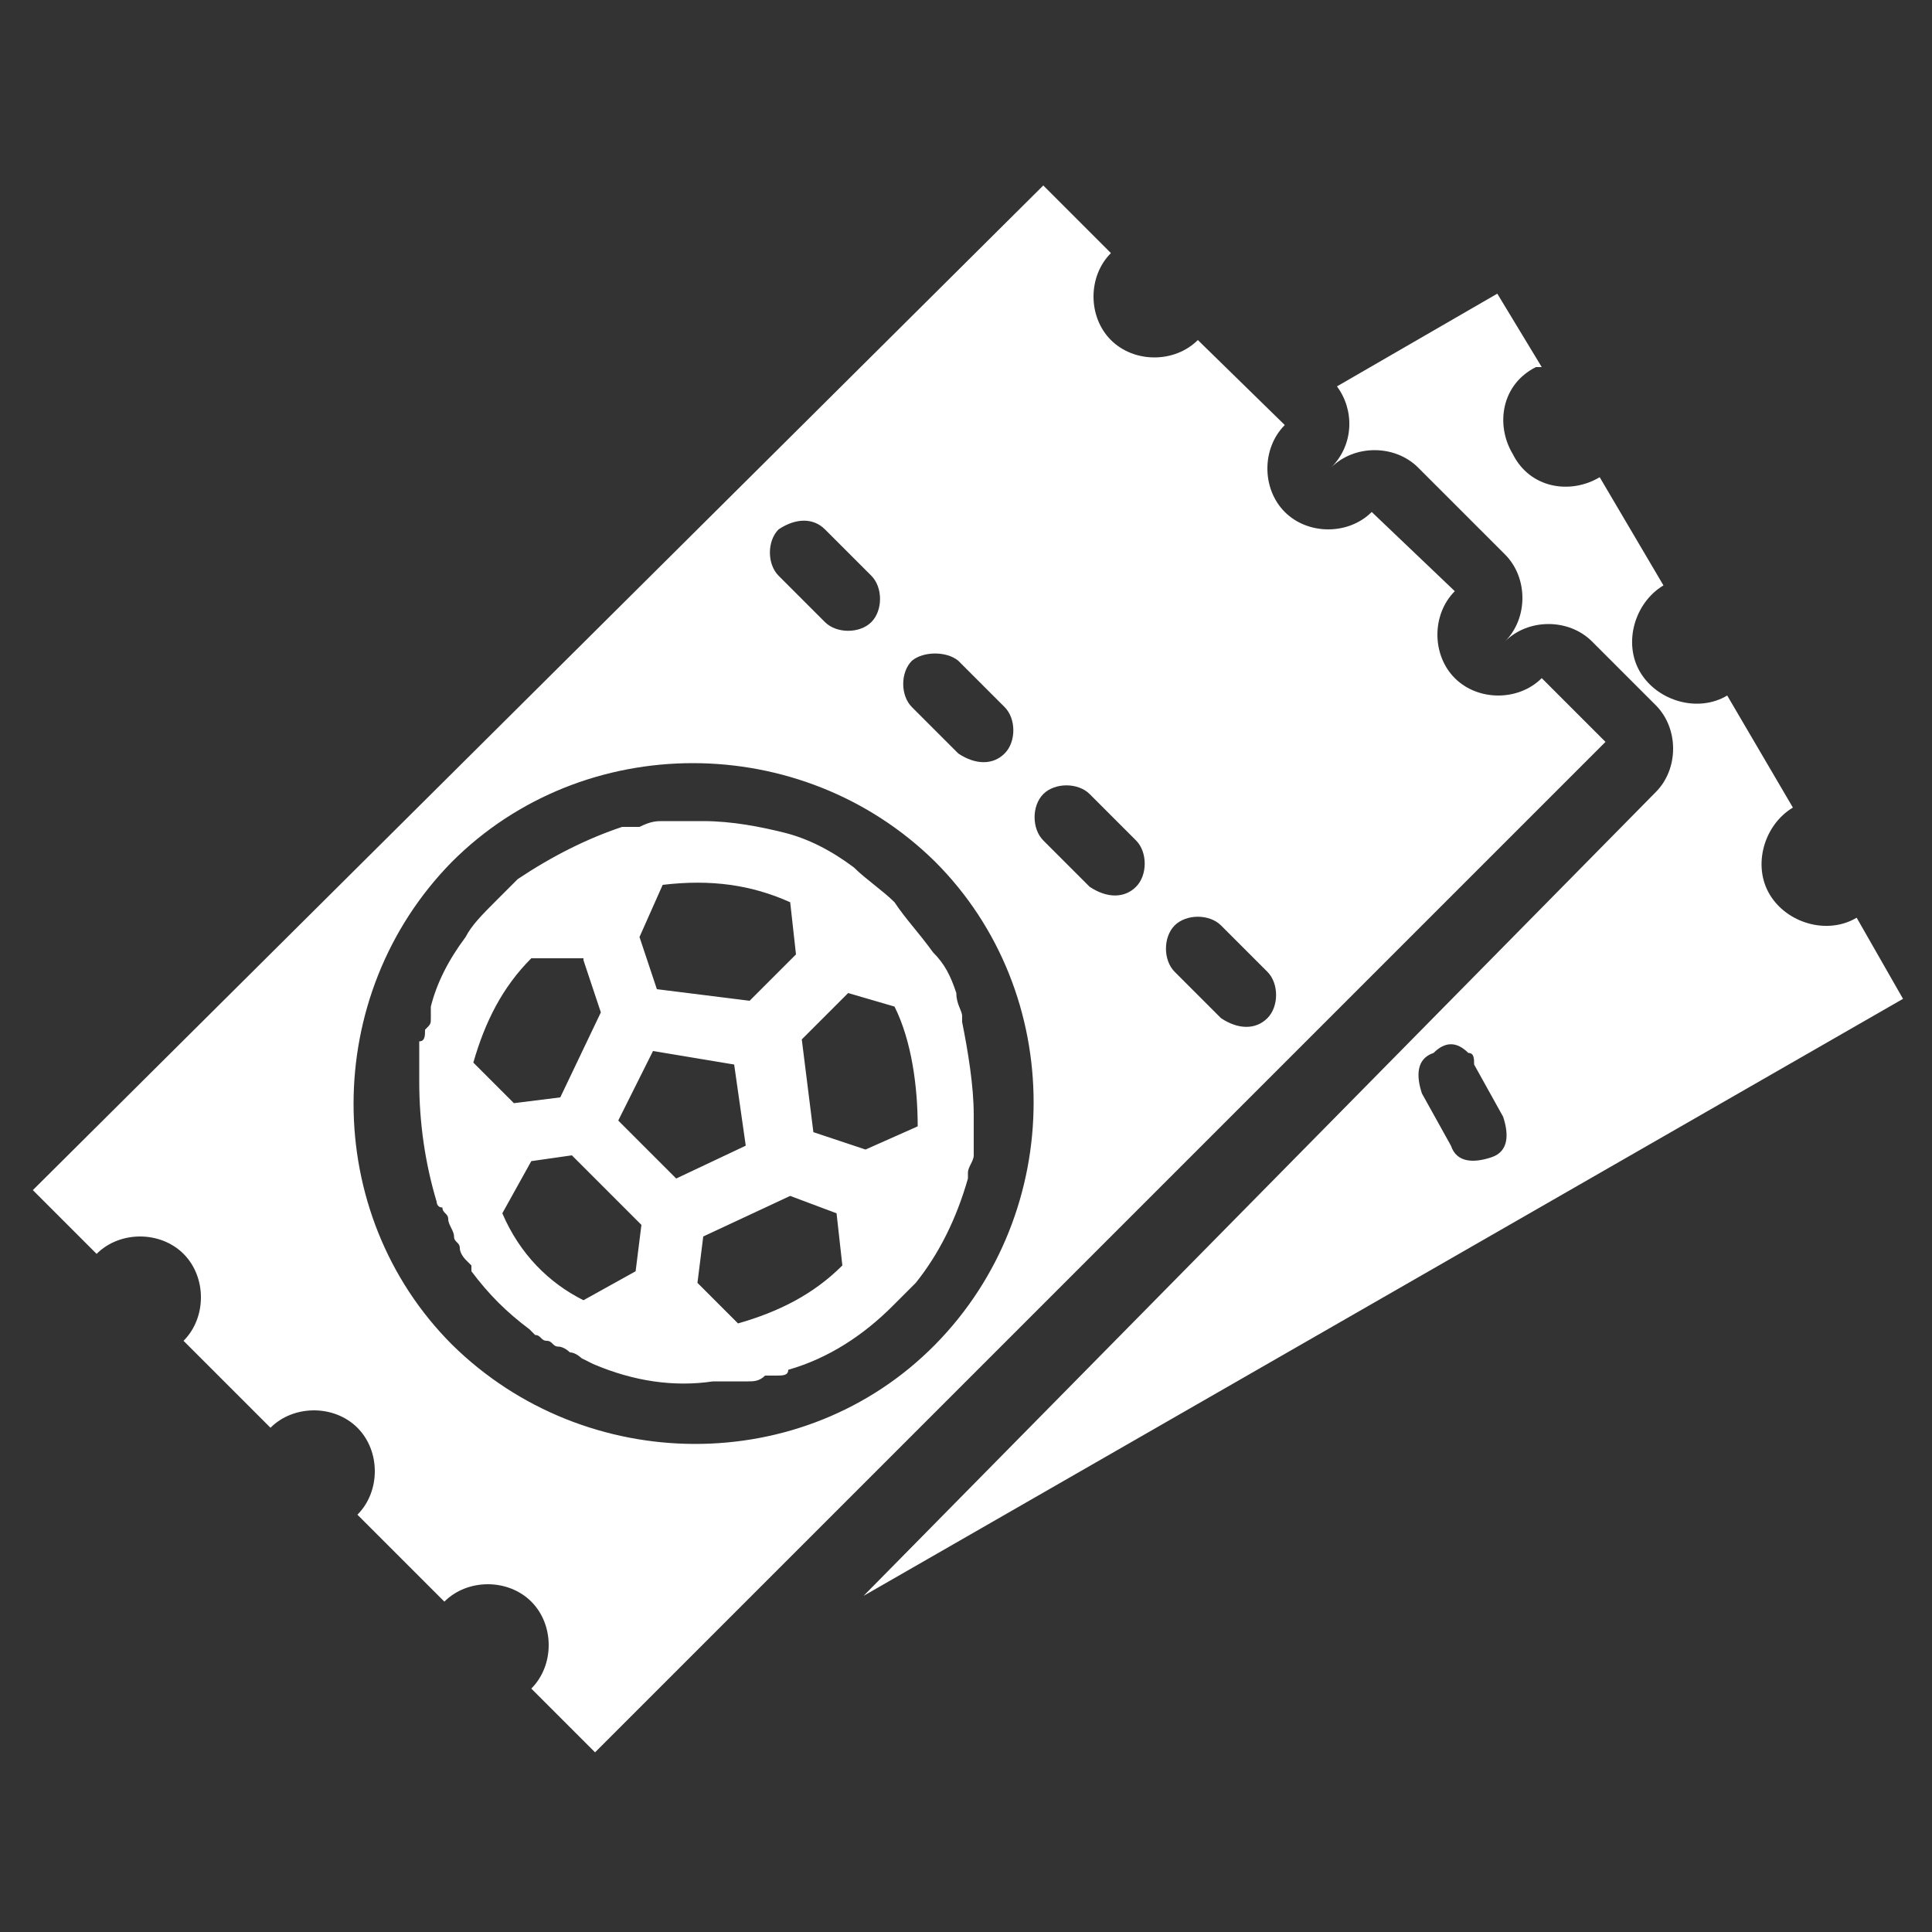 <?xml version="1.0" encoding="utf-8"?>
<!-- Generator: Adobe Illustrator 27.2.0, SVG Export Plug-In . SVG Version: 6.00 Build 0)  -->
<svg version="1.1" id="Ebene_1" xmlns="http://www.w3.org/2000/svg" xmlns:xlink="http://www.w3.org/1999/xlink" x="0px" y="0px"
	 viewBox="0 0 100 100" style="enable-background:new 0 0 100 100;" xml:space="preserve">
<rect x="0" y="0" width="100" height="100" fill="#333333" stroke="none"/>
<style type="text/css">
	.st0{clip-path:url(#SVGID_00000023239947576391225150000005157105921500347303_);}
	.st1{fill:#FFFFFF;}
</style>
<g>
	<g>
		<defs>
			<rect id="SVGID_1_" width="100" height="100"/>
		</defs>
		<clipPath id="SVGID_00000052814261827088324250000018289590799367132348_">
			<use xlink:href="#SVGID_1_"  style="overflow:visible;"/>
		</clipPath>
		<g id="Gruppe_5" style="clip-path:url(#SVGID_00000052814261827088324250000018289590799367132348_);">
			<path id="Pfad_4" class="st1" d="M77.5,15.2L69.2,20c0.9,1.2,0.9,3-0.3,4.2c1.2-1.2,3.3-1.2,4.5,0l4.5,4.5c1.2,1.2,1.2,3.3,0,4.5
				c1.2-1.2,3.3-1.2,4.5,0l3.3,3.3c1.2,1.2,1.2,3.3,0,4.5l-41,41.6l53.8-30.9l-2.4-4.2c-1.5,0.9-3.6,0.3-4.5-1.2
				c-0.9-1.5-0.3-3.6,1.2-4.5L89.4,36c-1.5,0.9-3.6,0.3-4.5-1.2c-0.9-1.5-0.3-3.6,1.2-4.5l-3.3-5.6c-1.5,0.9-3.6,0.6-4.5-1.2
				c-0.9-1.5-0.6-3.6,1.2-4.5c0,0,0,0,0.3,0L77.5,15.2L77.5,15.2z M54,9.6l-52.3,52L5,64.9c1.2-1.2,3.3-1.2,4.5,0s1.2,3.3,0,4.5l0,0
				l4.5,4.5c1.2-1.2,3.3-1.2,4.5,0s1.2,3.3,0,4.5l0,0l4.5,4.5c1.2-1.2,3.3-1.2,4.5,0s1.2,3.3,0,4.5l3.3,3.3l52.3-52.3l-3.3-3.3
				c-1.2,1.2-3.3,1.2-4.5,0s-1.2-3.3,0-4.5L71,26.5c-1.2,1.2-3.3,1.2-4.5,0c-1.2-1.2-1.2-3.3,0-4.5l0,0L62,17.6
				c-1.2,1.2-3.3,1.2-4.5,0c-1.2-1.2-1.2-3.3,0-4.5l0,0L54,9.6z M76,54.5c0.3,0,0.3,0.3,0.3,0.6l1.5,2.7c0.3,0.9,0.3,1.8-0.6,2.1
				c-0.9,0.3-1.8,0.3-2.1-0.6l-1.5-2.7c-0.3-0.9-0.3-1.8,0.6-2.1C74.8,53.9,75.4,53.9,76,54.5z M42.7,27.4l2.4,2.4
				c0.6,0.6,0.6,1.8,0,2.4c-0.6,0.6-1.8,0.6-2.4,0l0,0l-2.4-2.4c-0.6-0.6-0.6-1.8,0-2.4C41.2,26.8,42.1,26.8,42.7,27.4 M49.6,34.2
				l2.4,2.4c0.6,0.6,0.6,1.8,0,2.4s-1.5,0.6-2.4,0l-2.4-2.4c-0.6-0.6-0.6-1.8,0-2.4C47.8,33.7,49,33.7,49.6,34.2L49.6,34.2
				 M56.4,41.1l2.4,2.4c0.6,0.6,0.6,1.8,0,2.4s-1.5,0.6-2.4,0L54,43.5c-0.6-0.6-0.6-1.8,0-2.4C54.6,40.5,55.8,40.5,56.4,41.1
				 M63.2,47.9l2.4,2.4c0.6,0.6,0.6,1.8,0,2.4s-1.5,0.6-2.4,0l-2.4-2.4c-0.6-0.6-0.6-1.8,0-2.4C61.4,47.3,62.6,47.3,63.2,47.9
				L63.2,47.9 M48.4,44.6c6.8,6.8,6.8,18.1,0,25s-18.1,6.8-25,0c-6.8-6.8-6.8-18.1,0-25l0,0C30.2,37.8,41.5,37.8,48.4,44.6
				 M46.3,46.7c-0.6-0.6-1.5-1.2-2.1-1.8l0,0c-1.2-0.9-2.4-1.5-3.6-1.8l0,0l0,0c-1.2-0.3-2.7-0.6-4.2-0.6l0,0l0,0h-0.3h-0.3
				c-0.3,0-0.9,0-1.2,0h-0.3c-0.3,0-0.6,0-1.2,0.3h-0.3c-0.3,0-0.3,0-0.6,0l0,0c-1.8,0.6-3.6,1.5-5.4,2.7l0,0l-0.3,0.3l-0.3,0.3
				c-0.3,0.3-0.3,0.3-0.6,0.6c-0.6,0.6-1.2,1.2-1.5,1.8l0,0c-0.9,1.2-1.5,2.4-1.8,3.6l0,0c0,0,0,0.3,0,0.6c0,0.3,0,0.3-0.3,0.6
				c0,0.3,0,0.6-0.3,0.6c0,0.3,0,0.6,0,0.6c0,0.3,0,0.6,0,0.9v0.3v0.3l0,0c0,2.1,0.3,4.2,0.9,6.2l0,0c0,0,0,0.3,0.3,0.3
				c0,0.3,0.3,0.3,0.3,0.6c0,0.3,0.3,0.6,0.3,0.9s0.3,0.3,0.3,0.6c0,0.3,0.3,0.6,0.3,0.6l0.3,0.3v0.3l0,0l0,0c0.9,1.2,1.8,2.1,3,3
				l0,0l0.3,0.3c0.3,0,0.3,0.3,0.6,0.3c0.3,0,0.3,0.3,0.6,0.3c0.3,0,0.6,0.3,0.6,0.3c0.3,0,0.6,0.3,0.6,0.3l0.6,0.3l0,0l0,0
				c2.1,0.9,4.2,1.2,6.2,0.9l0,0h0.3c0.3,0,0.6,0,0.9,0c0.3,0,0.3,0,0.6,0c0.3,0,0.6,0,0.9-0.3c0.3,0,0.3,0,0.6,0
				c0.3,0,0.6,0,0.6-0.3l0,0l0,0c2.1-0.6,3.9-1.8,5.4-3.3c0.3-0.3,0.6-0.6,0.9-0.9l0.3-0.3l0,0l0,0c1.2-1.5,2.1-3.3,2.7-5.4l0,0
				v-0.3c0-0.3,0.3-0.6,0.3-0.9c0-0.3,0-0.3,0-0.6c0-0.3,0-0.6,0-0.9c0-0.3,0-0.6,0-0.6c0-1.5-0.3-3.3-0.6-4.8l0,0l0,0v-0.3
				c0-0.3-0.3-0.6-0.3-1.2l0,0c-0.3-0.9-0.6-1.5-1.2-2.1l0,0C47.5,48.2,46.9,47.6,46.3,46.7L46.3,46.7z M40.9,46.7l0.3,2.7l-2.4,2.4
				l-4.8-0.6l-0.9-2.7l1.2-2.7l0,0C36.8,45.5,38.9,45.8,40.9,46.7L40.9,46.7z M46.3,52.1c0.9,1.8,1.2,4.2,1.2,6.2l-2.7,1.2l-2.7-0.9
				l-0.6-4.8l2.4-2.4L46.3,52.1L46.3,52.1z M38,55.1l0.6,4.2L35,61l-3-3l1.8-3.6L38,55.1L38,55.1z M30.2,49.7l0.9,2.7L29,56.8
				l-2.4,0.3l-2.1-2.1l0,0c0.6-2.1,1.5-3.9,3-5.4H30.2L30.2,49.7z M43.3,62.8l0.3,2.7l0,0c-1.5,1.5-3.3,2.4-5.4,3l-2.1-2.1l0.3-2.4
				l4.5-2.1L43.3,62.8L43.3,62.8z M29.6,59.8l3.6,3.6l-0.3,2.4l-2.7,1.5l0,0c-1.8-0.9-3.3-2.4-4.2-4.5l1.5-2.7L29.6,59.8L29.6,59.8z
				"/>
		</g>
	</g>
</g>
</svg>
